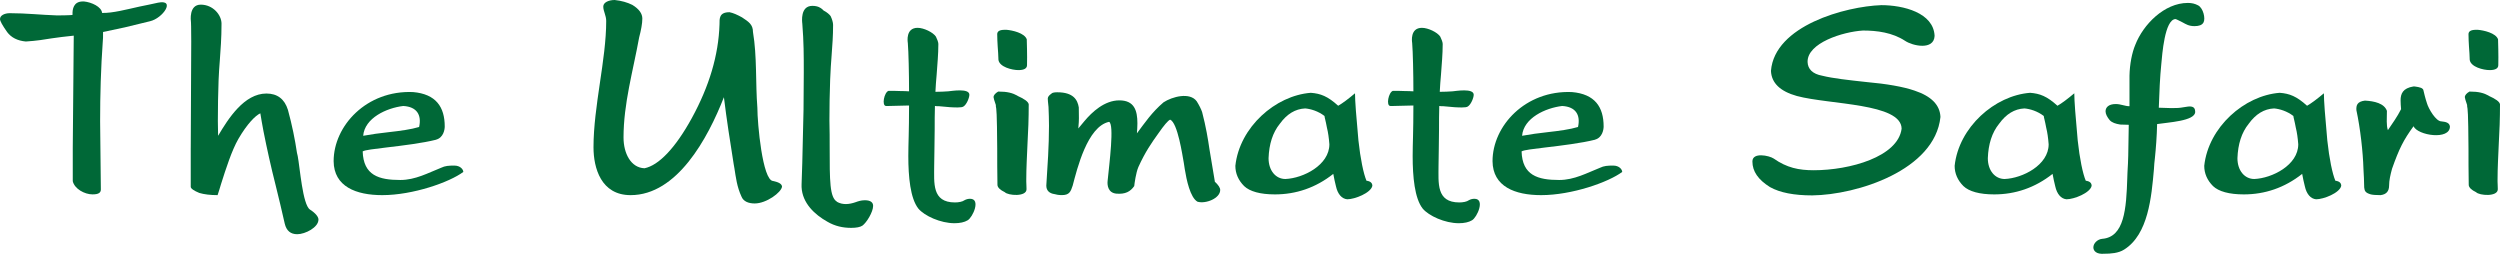 <!-- Generator: Adobe Illustrator 21.0.0, SVG Export Plug-In  -->
<svg version="1.1"
	 xmlns="http://www.w3.org/2000/svg" xmlns:xlink="http://www.w3.org/1999/xlink" xmlns:a="http://ns.adobe.com/AdobeSVGViewerExtensions/3.0/"
	 x="0px" y="0px" width="174.01px" height="17.668px" viewBox="0 0 174.01 17.668"
	 style="enable-background:new 0 0 174.01 17.668;" xml:space="preserve">
<style type="text/css">
	.st0{fill:#006837;}
</style>
<defs>
</defs>
<g>
	<path class="st0" d="M5.133,2.533V2.481C4.487,2.55,4.045,2.601,3.604,2.668c-0.527,0.085-1.02,0.17-1.802,0.221
		c-0.578-0.051-1.02-0.272-1.309-0.663C0.17,1.768,0,1.462,0,1.326c0-0.255,0.323-0.408,0.68-0.408c1.139,0,2.193,0.119,3.247,0.153
		c0.204,0,0.833,0,0.952-0.017c0.085,0,0.204-0.017,0.17-0.034C5.031,0.646,5.116,0.102,5.762,0.102h0.085
		c0.527,0.051,1.224,0.374,1.258,0.799c0.731,0.017,1.683-0.238,2.601-0.442c0.459-0.102,0.884-0.17,1.292-0.272
		c1.258-0.255,0.34,1.088-0.561,1.292C8.805,1.887,8.499,1.955,7.173,2.227c0,0.357,0,0.527-0.017,0.629
		C7.02,4.759,6.969,6.595,6.969,8.431L7.02,13.19c0,0.238-0.187,0.34-0.578,0.34c-0.561,0-1.258-0.391-1.377-0.918v-2.312
		L5.133,2.533z"/>
	<path class="st0" d="M13.277,10.301c0.017-4.165,0.034-6.289,0.034-7.411s-0.017-1.207-0.017-1.326
		c-0.017-0.136-0.153-1.241,0.68-1.241c0.85,0,1.445,0.714,1.445,1.326c0,1.037-0.068,1.819-0.119,2.566
		c-0.034,0.442-0.068,0.884-0.085,1.36c-0.034,0.952-0.051,1.904-0.051,2.856l0.017,1.02C15.895,8.244,17,6.51,18.546,6.51
		c0.748,0,1.258,0.374,1.496,1.139c0.289,1.054,0.493,2.074,0.629,2.992l0.051,0.221c0.153,0.782,0.34,3.383,0.85,3.723
		c0.425,0.272,0.595,0.527,0.595,0.697c0,0.544-0.918,1.02-1.479,1.02c-0.459,0-0.748-0.238-0.867-0.731
		c-0.204-0.918-0.425-1.819-0.646-2.72c-0.306-1.207-0.595-2.499-0.833-3.706c-0.051-0.272-0.204-1.105-0.221-1.258
		c-0.34,0.153-0.918,0.731-1.53,1.785c-0.459,0.799-0.867,2.074-1.207,3.145c-0.085,0.272-0.153,0.527-0.238,0.765
		c-0.51,0-0.935-0.051-1.275-0.153c-0.374-0.153-0.595-0.306-0.595-0.425V10.301z"/>
	<path class="st0" d="M30.344,9.723h0.017c-0.935,0.238-2.329,0.408-3.485,0.544c-0.816,0.102-1.479,0.17-1.632,0.272
		c0.051,1.666,1.122,1.989,2.618,1.989c1.054,0,1.938-0.493,2.839-0.85c0.272-0.136,0.544-0.153,0.918-0.153
		c0.425,0,0.629,0.272,0.629,0.442c-0.952,0.714-3.501,1.615-5.644,1.615c-1.819,0-3.366-0.595-3.382-2.363
		c0-2.465,2.294-4.946,5.524-4.811c1.598,0.136,2.209,1.037,2.209,2.397C30.956,9.009,30.871,9.587,30.344,9.723z M25.279,9.451
		c0.561-0.102,1.173-0.187,1.802-0.255c0.765-0.085,1.53-0.187,2.091-0.357c0.187-0.833-0.153-1.411-1.105-1.462
		C26.911,7.513,25.381,8.21,25.279,9.451z"/>
	<path class="st0" d="M44.709,1.292c0,0.34-0.085,0.799-0.221,1.309C44.063,4.946,43.4,7.207,43.4,9.57
		c0,1.105,0.51,2.108,1.462,2.142c0.986-0.204,2.142-1.394,3.297-3.502C49.367,6,50.013,3.841,50.081,1.7
		c0-0.408-0.034-0.85,0.697-0.85c0.255,0.051,0.527,0.17,0.867,0.357c0.459,0.306,0.765,0.493,0.765,1.02
		c0.289,1.717,0.17,3.553,0.306,5.27c0,1.088,0.357,5.048,1.088,5.1c0.408,0.085,0.612,0.204,0.629,0.391
		c-0.051,0.408-1.088,1.173-1.904,1.173c-0.425,0-0.782-0.136-0.918-0.476c-0.323-0.697-0.391-1.343-0.493-1.972l-0.051-0.289
		c-0.255-1.598-0.493-3.128-0.68-4.658c-1.122,2.873-3.264,6.816-6.494,6.816c-2.057,0-2.583-1.887-2.583-3.332
		c0-1.428,0.221-2.941,0.442-4.454c0.221-1.496,0.442-2.975,0.442-4.334c0-0.391-0.204-0.68-0.204-1.003
		C41.989,0.153,42.397,0,42.788,0c0.476,0.051,0.884,0.17,1.224,0.34C44.488,0.629,44.709,0.952,44.709,1.292z"/>
	<path class="st0" d="M60.773,14.33c0,0.425-0.458,1.173-0.748,1.377c-0.153,0.102-0.425,0.153-0.782,0.153
		c-0.578,0-1.122-0.119-1.648-0.425c-0.884-0.493-1.751-1.292-1.802-2.414v-0.187c0.017-0.374,0.068-1.853,0.136-5.201
		c0-0.85,0.017-1.717,0.017-2.567c0-1.224,0-2.125-0.102-3.417c-0.017-0.136-0.153-1.241,0.697-1.241
		c0.391,0,0.578,0.136,0.697,0.238l0.085,0.085c0.238,0.119,0.425,0.289,0.493,0.391c0.102,0.221,0.17,0.442,0.17,0.612
		c0,0.765-0.051,1.428-0.102,2.107c-0.034,0.51-0.085,1.088-0.102,1.7c-0.034,0.952-0.051,1.904-0.051,2.855
		c0.017,0.595,0.017,1.343,0.017,1.819c0,2.397,0,3.519,0.51,3.825h-0.017c0.408,0.238,0.867,0.187,1.309,0.034
		c0.187-0.068,0.391-0.136,0.646-0.136C60.621,13.938,60.773,14.108,60.773,14.33z"/>
	<path class="st0" d="M67.353,15.333c-0.221,0.136-0.544,0.204-0.917,0.204c-0.969,0-2.091-0.51-2.516-1.02
		c-0.561-0.714-0.697-2.21-0.697-3.655c0-0.85,0.051-1.683,0.051-3.519c-0.51,0-0.917,0.034-1.411,0.034h-0.187
		c-0.323,0-0.136-0.952,0.17-1.054c0.221,0,0.527,0,0.918,0.017c0.068,0,0.306,0,0.51,0.017c0-1.224-0.034-2.737-0.085-3.366
		c-0.017-0.102-0.153-1.054,0.68-1.054c0.425,0,1.071,0.306,1.275,0.612c0.085,0.17,0.17,0.391,0.17,0.51
		c0,0.714-0.068,1.411-0.119,2.142c-0.034,0.391-0.068,0.782-0.085,1.19c0.34,0,0.612-0.017,0.884-0.034
		c0.221-0.017,1.479-0.238,1.479,0.238c0,0.204-0.187,0.68-0.408,0.816c-0.068,0.051-0.221,0.068-0.408,0.068
		c-0.102,0-0.306,0-0.527-0.017l-0.765-0.068c-0.102,0-0.204,0-0.289-0.017c-0.017,0.544-0.017,1.088-0.017,1.615
		c0,0.51-0.017,0.969-0.017,1.394c0,0.425-0.017,0.799-0.017,1.139c0,1.207-0.17,2.566,1.445,2.566c0.255,0,0.527-0.051,0.663-0.153
		c0.119-0.068,0.255-0.102,0.391-0.102C68.288,13.836,67.709,15.128,67.353,15.333z"/>
	<path class="st0" d="M70.804,6.663c0.493,0.221,0.765,0.408,0.799,0.595c0,0.986-0.034,1.887-0.085,2.753
		c-0.034,0.799-0.085,1.683-0.085,2.499v0.136c0,0.119,0.017,0.289,0.017,0.527c0,0.544-1.292,0.442-1.513,0.204
		c-0.323-0.153-0.493-0.323-0.51-0.493c-0.017-0.952-0.017-1.802-0.017-2.55c-0.017-2.55-0.051-2.72-0.102-2.992h0.017
		c-0.119-0.34-0.17-0.527-0.17-0.578c0-0.136,0.119-0.272,0.323-0.391c0.646,0,1.003,0.102,1.343,0.289H70.804z M70.056,2.074
		c0.408,0.034,1.258,0.221,1.411,0.663c0,0.255,0.017,0.442,0.017,0.697c0,0.374,0.017,0.731,0,1.105c0,0.221-0.204,0.34-0.595,0.34
		c-0.459,0-1.326-0.221-1.394-0.714c0-0.306-0.034-0.612-0.051-0.918c-0.017-0.255-0.034-0.612-0.034-0.867
		c0-0.204,0.17-0.306,0.527-0.306H70.056z"/>
	<path class="st0" d="M75.054,8.941l0.425-0.51c0.527-0.629,1.394-1.445,2.431-1.445c1.037,0,1.258,0.697,1.258,1.598
		c0,0.238-0.017,0.476-0.034,0.697c0.561-0.748,1.037-1.461,1.853-2.159c0.595-0.391,1.835-0.731,2.312-0.068
		c0.17,0.272,0.306,0.544,0.374,0.748c0.272,1.037,0.408,1.887,0.51,2.583c0.051,0.289,0.374,2.244,0.374,2.244h-0.017
		c0.272,0.255,0.391,0.442,0.391,0.595c0,0.578-1.003,0.986-1.581,0.816c-0.51-0.289-0.765-1.53-0.884-2.261l-0.068-0.442
		c-0.102-0.544-0.425-2.788-0.952-3.009c-0.153,0.068-0.425,0.391-0.816,0.952c-0.476,0.663-0.917,1.292-1.394,2.346
		c-0.17,0.391-0.272,1.156-0.289,1.326c-0.272,0.391-0.629,0.578-1.241,0.527c-0.578-0.051-0.646-0.578-0.612-0.884
		c0.119-1.207,0.476-3.944,0.102-4.114c-1.513,0.323-2.227,3.281-2.533,4.437c-0.136,0.408-0.221,0.663-0.748,0.663
		c-0.221,0-0.408-0.034-0.51-0.068c-0.374-0.051-0.578-0.255-0.578-0.595c0.085-1.309,0.187-2.788,0.187-4.165
		c0-0.459-0.017-0.884-0.034-1.309c-0.034-0.289-0.051-0.527-0.051-0.578c0-0.119,0.085-0.238,0.272-0.357h-0.017
		c0.085-0.068,0.238-0.085,0.408-0.085c1.122,0,1.411,0.527,1.496,1.054C75.088,8.244,75.122,8.21,75.054,8.941z"/>
	<path class="st0" d="M94.314,6.493c0,0.527,0.085,1.615,0.238,3.281c0.136,1.275,0.357,2.329,0.561,2.805
		c0.272,0.034,0.408,0.153,0.408,0.357c-0.102,0.493-1.224,0.935-1.75,0.935c-0.374-0.034-0.663-0.357-0.782-0.901
		c-0.085-0.374-0.119-0.476-0.187-0.867c-1.224,0.969-2.601,1.428-4.062,1.428c-1.02,0-1.751-0.204-2.142-0.578
		c-0.408-0.408-0.612-0.884-0.612-1.411c0.289-2.686,2.788-4.896,5.253-5.082c0.68,0.051,1.173,0.238,1.904,0.901
		C93.447,7.19,93.873,6.867,94.314,6.493z M90.847,7.547c-0.697,0.034-1.275,0.391-1.768,1.071
		c-0.493,0.612-0.748,1.411-0.782,2.396c0,0.85,0.493,1.445,1.173,1.445c1.241-0.051,3.06-0.969,3.06-2.414
		c-0.034-0.442-0.085-0.816-0.17-1.156c-0.085-0.476-0.17-0.731-0.17-0.816C91.748,7.734,91.238,7.581,90.847,7.547z"/>
	<path class="st0" d="M102.457,15.333c-0.221,0.136-0.544,0.204-0.917,0.204c-0.969,0-2.091-0.51-2.516-1.02
		c-0.561-0.714-0.697-2.21-0.697-3.655c0-0.85,0.051-1.683,0.051-3.519c-0.51,0-0.917,0.034-1.411,0.034H96.78
		c-0.323,0-0.136-0.952,0.17-1.054c0.221,0,0.527,0,0.918,0.017c0.068,0,0.306,0,0.51,0.017c0-1.224-0.034-2.737-0.085-3.366
		c-0.017-0.102-0.153-1.054,0.68-1.054c0.425,0,1.071,0.306,1.275,0.612c0.085,0.17,0.17,0.391,0.17,0.51
		c0,0.714-0.068,1.411-0.119,2.142c-0.034,0.391-0.068,0.782-0.085,1.19c0.34,0,0.612-0.017,0.884-0.034
		c0.221-0.017,1.479-0.238,1.479,0.238c0,0.204-0.187,0.68-0.408,0.816c-0.068,0.051-0.221,0.068-0.408,0.068
		c-0.102,0-0.306,0-0.527-0.017l-0.765-0.068c-0.102,0-0.204,0-0.289-0.017c-0.017,0.544-0.017,1.088-0.017,1.615
		c0,0.51-0.017,0.969-0.017,1.394c0,0.425-0.017,0.799-0.017,1.139c0,1.207-0.17,2.566,1.445,2.566c0.255,0,0.527-0.051,0.663-0.153
		c0.119-0.068,0.255-0.102,0.391-0.102C103.392,13.836,102.814,15.128,102.457,15.333z"/>
	<path class="st0" d="M111.008,9.723h0.017c-0.935,0.238-2.329,0.408-3.485,0.544c-0.816,0.102-1.479,0.17-1.632,0.272
		c0.051,1.666,1.122,1.989,2.618,1.989c1.054,0,1.938-0.493,2.839-0.85c0.272-0.136,0.544-0.153,0.918-0.153
		c0.425,0,0.629,0.272,0.629,0.442c-0.952,0.714-3.501,1.615-5.644,1.615c-1.819,0-3.366-0.595-3.382-2.363
		c0-2.465,2.294-4.946,5.524-4.811c1.598,0.136,2.209,1.037,2.209,2.397C111.62,9.009,111.535,9.587,111.008,9.723z M105.943,9.451
		c0.561-0.102,1.173-0.187,1.802-0.255c0.765-0.085,1.53-0.187,2.091-0.357c0.187-0.833-0.153-1.411-1.105-1.462
		C107.575,7.513,106.045,8.21,105.943,9.451z"/>
	<path class="st0" d="M129.674,2.125c-1.411,0.085-3.893,0.867-3.859,2.193c0.017,0.493,0.357,0.833,1.02,0.952
		c0.748,0.187,1.836,0.306,3.094,0.442c1.36,0.119,2.55,0.323,3.332,0.595c1.173,0.391,1.768,1.003,1.802,1.836
		c-0.391,3.706-5.813,5.422-8.924,5.457c-1.258,0-2.244-0.187-2.941-0.578c-0.816-0.51-1.224-1.088-1.224-1.785
		c0-0.663,1.173-0.408,1.479-0.204c0.918,0.646,1.751,0.816,2.788,0.816c2.516,0,5.864-0.935,6.119-2.89
		c-0.017-1.785-5.014-1.666-7.292-2.278c-1.156-0.323-1.768-0.901-1.802-1.751c0.255-3.145,5.185-4.487,7.684-4.572
		c1.53,0,3.638,0.527,3.706,2.142c-0.051,1.02-1.53,0.697-2.057,0.34C131.713,2.261,130.643,2.125,129.674,2.125z"/>
	<path class="st0" d="M144.379,6.493c0,0.527,0.085,1.615,0.238,3.281c0.136,1.275,0.357,2.329,0.561,2.805
		c0.272,0.034,0.408,0.153,0.408,0.357c-0.102,0.493-1.224,0.935-1.75,0.935c-0.374-0.034-0.663-0.357-0.782-0.901
		c-0.085-0.374-0.119-0.476-0.187-0.867c-1.224,0.969-2.601,1.428-4.062,1.428c-1.02,0-1.751-0.204-2.142-0.578
		c-0.408-0.408-0.612-0.884-0.612-1.411c0.289-2.686,2.788-4.896,5.253-5.082c0.68,0.051,1.173,0.238,1.904,0.901
		C143.512,7.19,143.937,6.867,144.379,6.493z M140.911,7.547c-0.697,0.034-1.275,0.391-1.768,1.071
		c-0.493,0.612-0.748,1.411-0.782,2.396c0,0.85,0.493,1.445,1.173,1.445c1.241-0.051,3.06-0.969,3.06-2.414
		c-0.034-0.442-0.085-0.816-0.17-1.156c-0.085-0.476-0.17-0.731-0.17-0.816C141.812,7.734,141.302,7.581,140.911,7.547z"/>
	<path class="st0" d="M148.085,11.933c0.051-0.867,0.051-0.952,0.085-3.247c-0.204,0-0.408-0.017-0.595-0.017
		c-0.323-0.051-0.578-0.136-0.731-0.306c-0.17-0.204-0.289-0.425-0.289-0.612c0-0.272,0.204-0.51,0.714-0.51
		c0.34,0,0.646,0.153,0.952,0.153V5.27c0.017-0.799,0.17-1.598,0.408-2.159c0.544-1.394,2.006-2.907,3.655-2.907
		c0.272,0,0.493,0.051,0.714,0.17c0.357,0.187,0.527,0.918,0.374,1.19c-0.102,0.187-0.323,0.255-0.629,0.255
		c-0.391,0-0.595-0.136-0.816-0.255c-0.204-0.102-0.459-0.238-0.51-0.238c-0.748,0.051-0.918,2.448-0.986,3.179
		c-0.085,0.833-0.136,1.921-0.17,2.992c0.782,0.034,1.105,0.034,1.343,0.017c0.102,0,0.272-0.034,0.391-0.051
		c0.459-0.085,0.799-0.119,0.799,0.323c0,0.646-1.92,0.731-2.651,0.85c-0.017,0.833-0.085,1.717-0.153,2.362
		c-0.034,0.238-0.051,0.51-0.068,0.782c-0.17,1.921-0.391,4.539-2.074,5.592c-0.391,0.255-0.952,0.289-1.377,0.289
		c-0.561,0.051-0.765-0.204-0.765-0.442c0-0.272,0.272-0.561,0.612-0.595c1.547-0.119,1.683-2.074,1.751-4.283
		C148.068,12.188,148.085,12.052,148.085,11.933z"/>
	<path class="st0" d="M161.752,6.493c0,0.527,0.085,1.615,0.238,3.281c0.136,1.275,0.357,2.329,0.561,2.805
		c0.272,0.034,0.408,0.153,0.408,0.357c-0.102,0.493-1.224,0.935-1.75,0.935c-0.374-0.034-0.663-0.357-0.782-0.901
		c-0.085-0.374-0.119-0.476-0.187-0.867c-1.224,0.969-2.601,1.428-4.062,1.428c-1.02,0-1.751-0.204-2.142-0.578
		c-0.408-0.408-0.612-0.884-0.612-1.411c0.289-2.686,2.788-4.896,5.252-5.082c0.68,0.051,1.173,0.238,1.904,0.901
		C160.885,7.19,161.31,6.867,161.752,6.493z M158.285,7.547c-0.697,0.034-1.275,0.391-1.768,1.071
		c-0.493,0.612-0.748,1.411-0.782,2.396c0,0.85,0.493,1.445,1.173,1.445c1.241-0.051,3.06-0.969,3.06-2.414
		c-0.034-0.442-0.085-0.816-0.17-1.156c-0.085-0.476-0.17-0.731-0.17-0.816C159.186,7.734,158.676,7.581,158.285,7.547z"/>
	<path class="st0" d="M168.06,6.017c0.374,0.051,0.612,0.102,0.629,0.306c0.034,0.136,0.102,0.459,0.238,0.867
		c0.102,0.357,0.612,1.258,1.003,1.258c0.306,0.034,0.561,0.085,0.595,0.357c0,0.969-2.244,0.629-2.533-0.017
		c-0.697,0.952-1.003,1.564-1.496,2.958c-0.119,0.442-0.204,0.816-0.204,1.156c0,0.408-0.187,0.629-0.595,0.68
		c-0.306,0-0.544-0.017-0.68-0.051c-0.408-0.119-0.425-0.255-0.459-0.476c0-0.476-0.034-0.867-0.051-1.275
		c-0.034-1.207-0.221-2.856-0.493-4.114c-0.017-0.34,0.051-0.595,0.595-0.663c0.646,0.034,1.343,0.187,1.53,0.714
		c0,0.527-0.051,1.003,0.068,1.343c0.323-0.476,0.663-0.952,0.918-1.462c-0.017-0.204-0.034-0.408-0.034-0.612
		c0-0.459,0.153-0.85,0.901-0.969H168.06z"/>
	<path class="st0" d="M173.211,6.663c0.493,0.221,0.765,0.408,0.799,0.595c0,0.986-0.034,1.887-0.085,2.753
		c-0.034,0.799-0.085,1.683-0.085,2.499v0.136c0,0.119,0.017,0.289,0.017,0.527c0,0.544-1.292,0.442-1.513,0.204
		c-0.323-0.153-0.493-0.323-0.51-0.493c-0.017-0.952-0.017-1.802-0.017-2.55c-0.017-2.55-0.051-2.72-0.102-2.992h0.017
		c-0.119-0.34-0.17-0.527-0.17-0.578c0-0.136,0.119-0.272,0.323-0.391c0.646,0,1.003,0.102,1.343,0.289H173.211z M172.463,2.074
		c0.408,0.034,1.258,0.221,1.411,0.663c0,0.255,0.017,0.442,0.017,0.697c0,0.374,0.017,0.731,0,1.105c0,0.221-0.204,0.34-0.595,0.34
		c-0.459,0-1.326-0.221-1.394-0.714c0-0.306-0.034-0.612-0.051-0.918c-0.017-0.255-0.034-0.612-0.034-0.867
		c0-0.204,0.17-0.306,0.527-0.306H172.463z"/>
</g>
</svg>